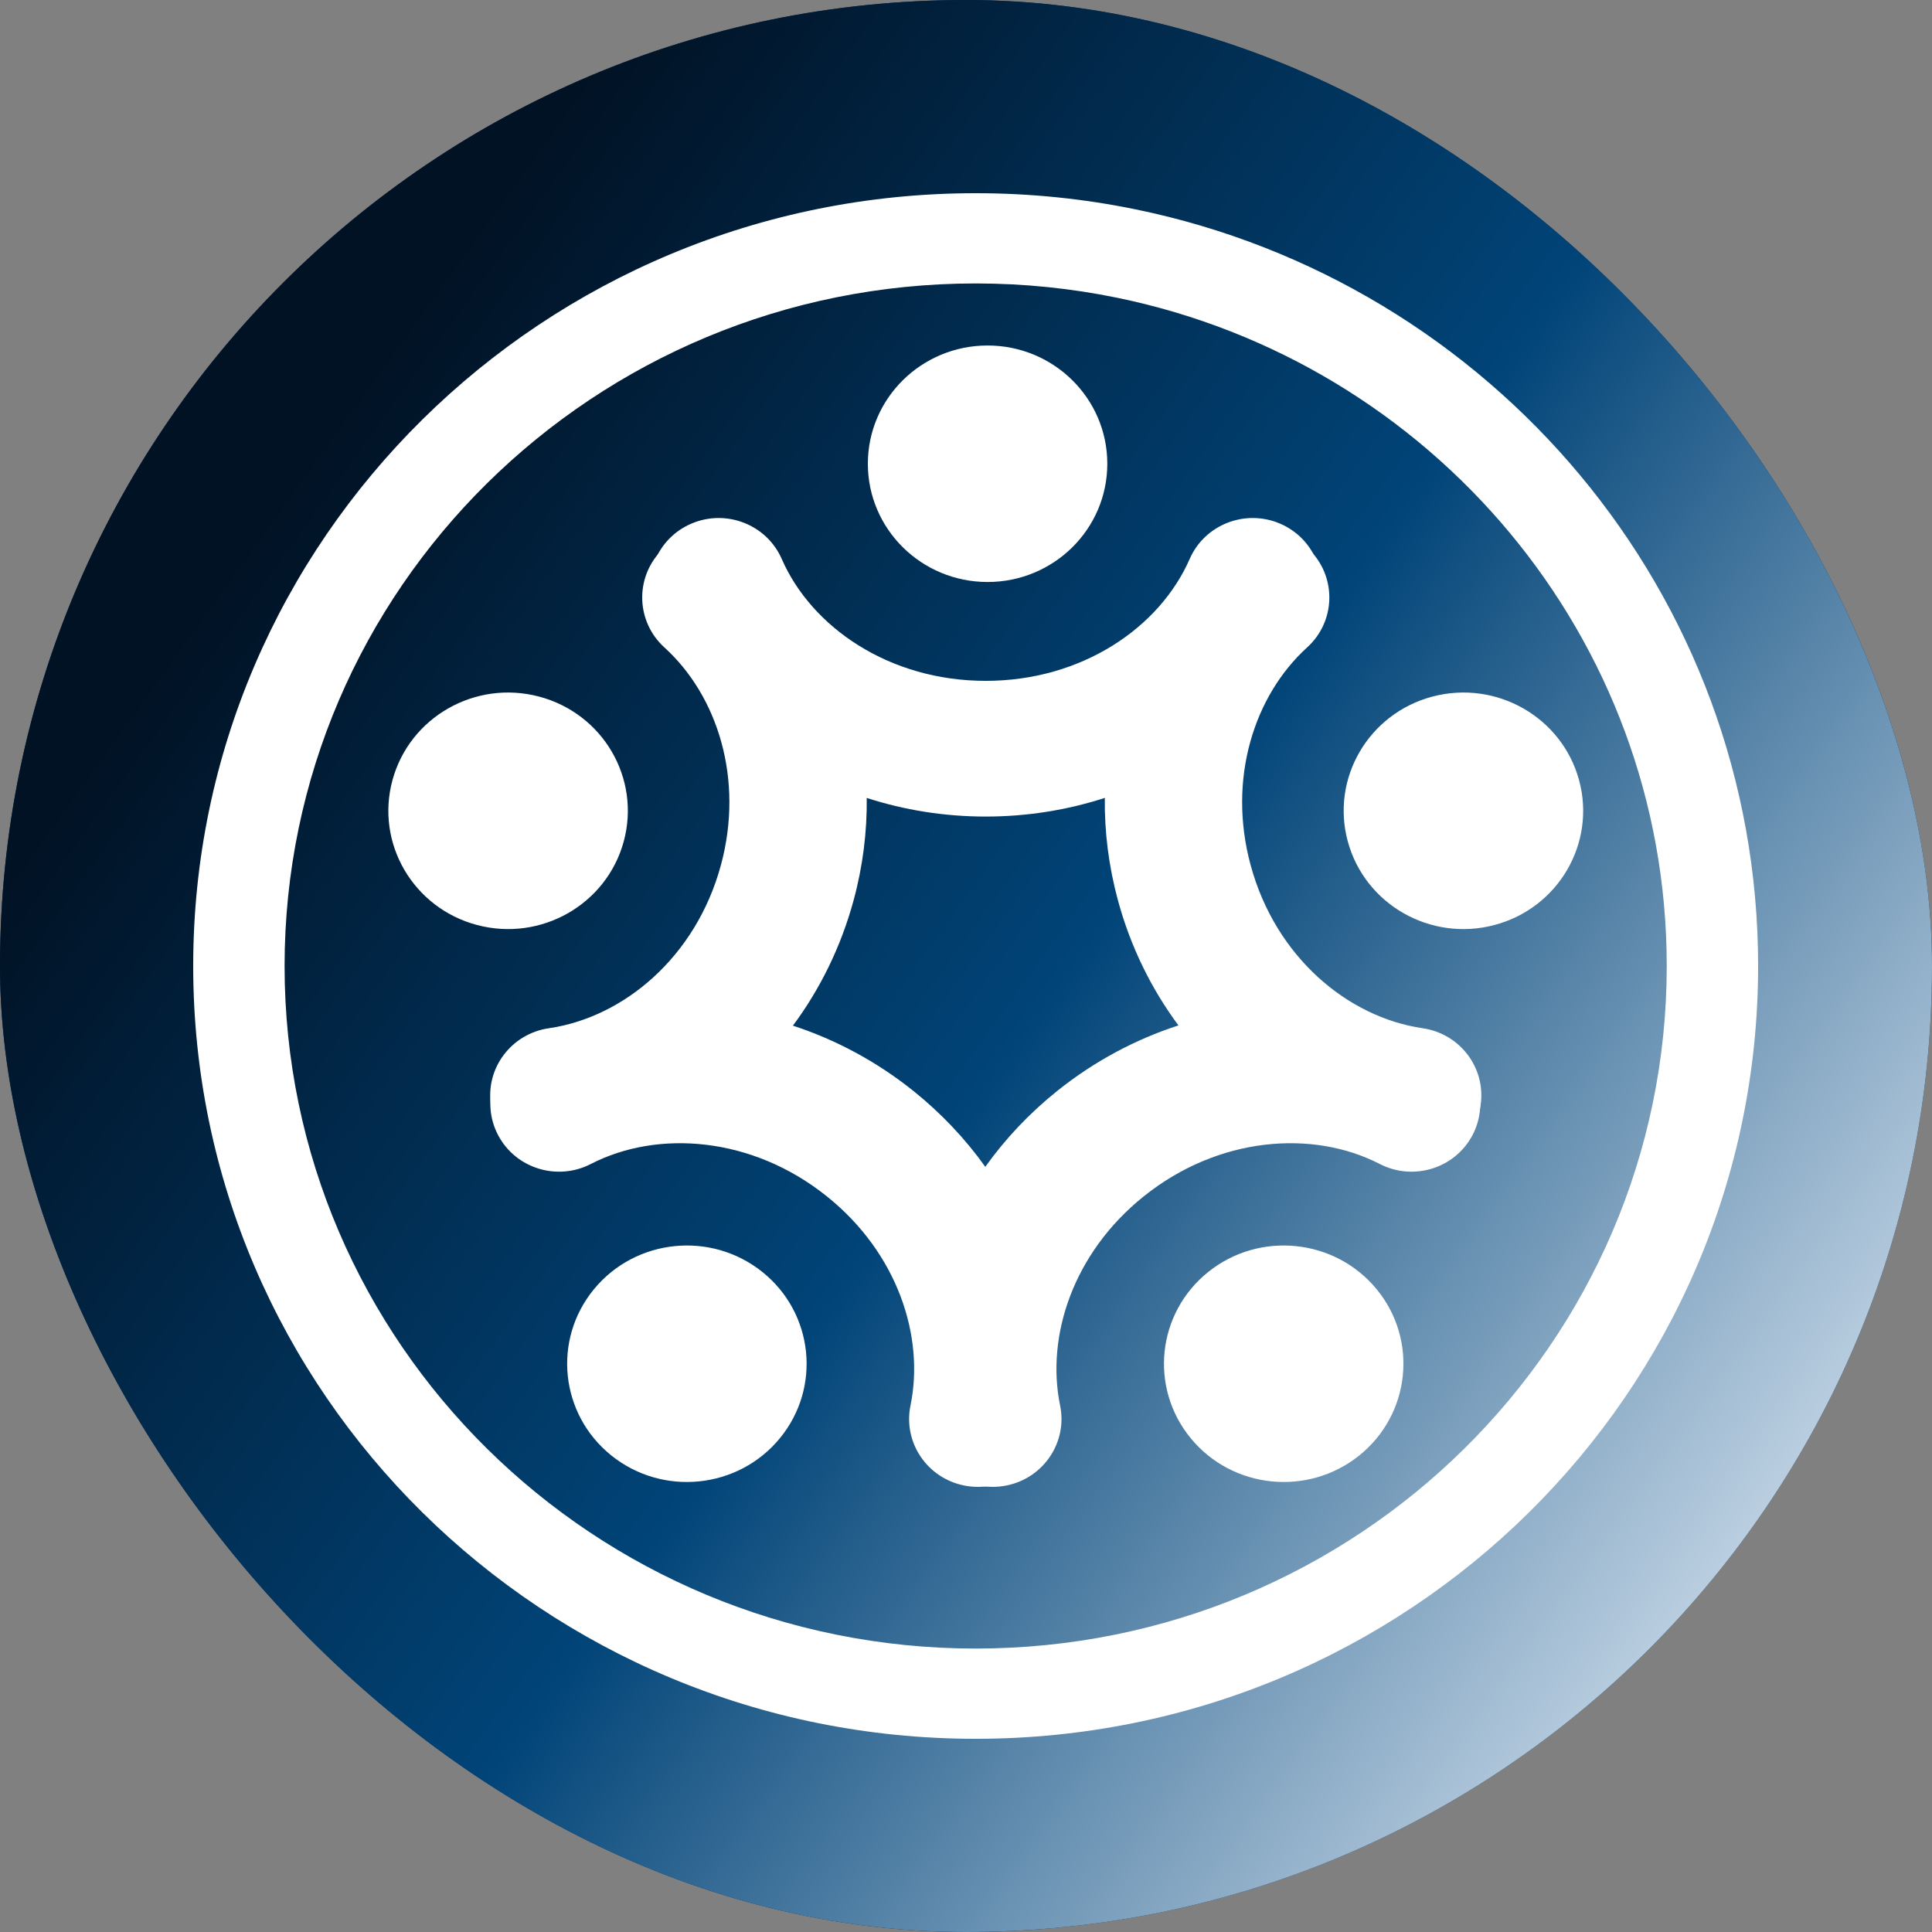 <svg xmlns="http://www.w3.org/2000/svg" width="100" height="100" viewBox="0 0 100 100" fill="none"><rect x="0" y="0" width="100" height="100" fill="#808080" stroke="none"/><rect width="100" height="100" rx="50" fill="#053160"></rect><rect width="100" height="100" rx="50" fill="url(#paint0_linear_6414_3863)"></rect><path fill-rule="evenodd" clip-rule="evenodd" d="M50.5 85.329C70.255 85.329 86.27 69.511 86.27 50C86.27 32.969 74.063 18.743 57.816 15.41C55.458 14.927 53.012 14.671 50.5 14.671C30.745 14.671 14.73 30.489 14.73 50C14.73 69.511 30.745 85.329 50.5 85.329ZM50.5 90C72.868 90 91 72.091 91 50C91 30.71 77.175 14.61 58.777 10.836C56.105 10.288 53.337 10 50.5 10C28.133 10 10 27.909 10 50C10 72.091 28.133 90 50.5 90Z" fill="white"></path><path d="M57.314 24.004C57.314 27.384 54.54 30.124 51.117 30.124C47.695 30.124 44.92 27.384 44.92 24.004C44.92 20.623 47.695 17.883 51.117 17.883C54.54 17.883 57.314 20.623 57.314 24.004Z" fill="white"></path><path d="M77.351 47.879C74.045 48.754 70.647 46.816 69.761 43.551C68.875 40.286 70.837 36.93 74.143 36.055C77.449 35.18 80.847 37.118 81.733 40.383C82.619 43.648 80.657 47.004 77.351 47.879Z" fill="white"></path><path d="M71.254 66.728C69.096 64.105 65.193 63.706 62.537 65.837C59.88 67.968 59.476 71.823 61.635 74.447C63.793 77.07 67.695 77.469 70.352 75.338C73.008 73.206 73.412 69.352 71.254 66.728Z" fill="white"></path><path d="M30.744 66.728C32.902 64.105 36.804 63.706 39.461 65.837C42.117 67.968 42.521 71.823 40.363 74.447C38.205 77.07 34.302 77.469 31.646 75.338C28.989 73.206 28.585 69.352 30.744 66.728Z" fill="white"></path><path d="M24.695 47.879C28.001 48.754 31.399 46.816 32.285 43.551C33.171 40.286 31.209 36.93 27.903 36.055C24.597 35.18 21.199 37.118 20.313 40.383C19.427 43.648 21.389 47.004 24.695 47.879Z" fill="white"></path><path fill-rule="evenodd" clip-rule="evenodd" d="M35.789 27.101C37.592 26.332 39.685 27.152 40.463 28.932C42.014 32.477 46.034 35.241 51.02 35.241C56.006 35.241 60.027 32.477 61.577 28.932C62.356 27.152 64.449 26.332 66.251 27.101C68.054 27.87 68.884 29.937 68.106 31.718C66.123 36.251 62.101 39.707 57.185 41.299C55.246 41.927 53.167 42.265 51.02 42.265C48.875 42.265 46.799 41.928 44.862 41.301C39.943 39.709 35.919 36.253 33.935 31.718C33.156 29.937 33.987 27.87 35.789 27.101Z" fill="white"></path><path fill-rule="evenodd" clip-rule="evenodd" d="M76.636 57.206C76.351 59.125 74.544 60.452 72.601 60.17C67.987 59.5 63.831 56.895 60.996 53.075C59.593 51.185 58.514 48.998 57.864 46.6C57.384 44.831 57.164 43.047 57.185 41.299C57.244 36.294 59.278 31.58 62.843 28.342C64.289 27.029 66.538 27.122 67.868 28.549C69.197 29.977 69.103 32.199 67.657 33.511C64.921 35.996 63.519 40.307 64.733 44.782C66.023 49.539 69.767 52.659 73.636 53.221C75.578 53.503 76.922 55.287 76.636 57.206Z" fill="white"></path><path fill-rule="evenodd" clip-rule="evenodd" d="M76.214 58.759C77.122 57.039 76.447 54.918 74.706 54.021C70.541 51.875 65.587 51.589 60.996 53.075C58.773 53.796 56.634 54.932 54.712 56.474C53.266 57.635 52.023 58.959 50.999 60.395C48.085 64.479 46.939 69.467 47.902 74.147C48.293 76.048 50.17 77.275 52.095 76.889C54.019 76.503 55.262 74.649 54.871 72.748C54.13 69.151 55.554 64.847 59.196 61.926C63.066 58.821 67.951 58.462 71.417 60.248C73.158 61.145 75.306 60.478 76.214 58.759Z" fill="white"></path><path fill-rule="evenodd" clip-rule="evenodd" d="M25.784 58.759C24.875 57.039 25.55 54.918 27.292 54.021C31.468 51.869 36.438 51.587 41.041 53.088C43.25 53.809 45.375 54.941 47.286 56.474C48.732 57.635 49.975 58.959 50.999 60.395C53.912 64.479 55.059 69.467 54.096 74.147C53.705 76.048 51.828 77.275 49.903 76.889C47.979 76.503 46.736 74.649 47.127 72.748C47.867 69.151 46.443 64.847 42.802 61.926C38.932 58.821 34.047 58.462 30.581 60.248C28.839 61.145 26.692 60.478 25.784 58.759Z" fill="white"></path><path fill-rule="evenodd" clip-rule="evenodd" d="M25.41 57.206C25.695 59.125 27.502 60.452 29.445 60.17C34.054 59.5 38.206 56.901 41.041 53.088C42.448 51.195 43.53 49.003 44.182 46.6C44.662 44.832 44.882 43.048 44.862 41.301C44.803 36.295 42.769 31.58 39.203 28.342C37.757 27.029 35.508 27.122 34.179 28.549C32.849 29.977 32.944 32.199 34.389 33.511C37.125 35.996 38.527 40.307 37.313 44.782C36.023 49.539 32.279 52.659 28.411 53.221C26.468 53.503 25.124 55.287 25.41 57.206Z" fill="white"></path><defs><linearGradient id="paint0_linear_6414_3863" x1="100" y1="100" x2="-9.229" y2="21.321" gradientUnits="userSpaceOnUse"><stop offset="0.088" stop-color="#DAE6F2"></stop><stop offset="0.486" stop-color="#014478"></stop><stop offset="0.838" stop-color="#011224"></stop></linearGradient></defs></svg>